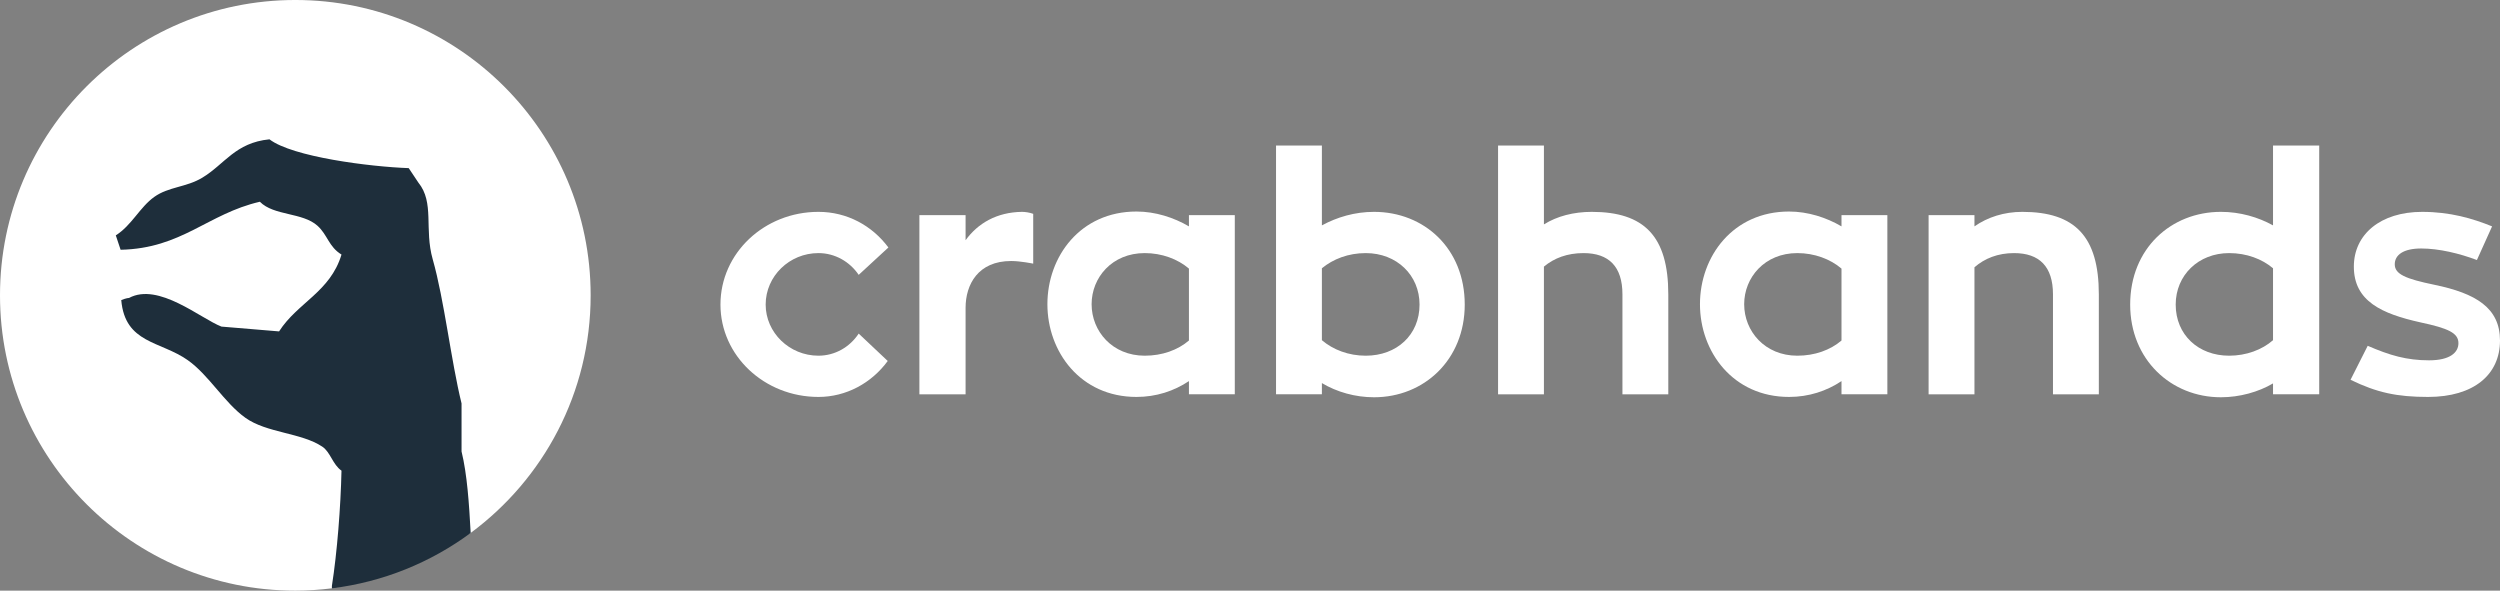 <?xml version="1.0" encoding="utf-8"?>
<!-- Generator: Adobe Illustrator 12.0.0, SVG Export Plug-In . SVG Version: 6.00 Build 51448)  -->
<!DOCTYPE svg PUBLIC "-//W3C//DTD SVG 1.1//EN" "http://www.w3.org/Graphics/SVG/1.1/DTD/svg11.dtd">
<svg  version="1.1" id="Layer_2" xmlns="http://www.w3.org/2000/svg" xmlns:xlink="http://www.w3.org/1999/xlink" width="719.882" height="170.079"
	 viewBox="0 0 719.882 170.079" overflow="visible" enable-background="new 0 0 719.882 170.079" xml:space="preserve">
<rect x="0" y="0" width="719.882" height="170.079" fill="#808080" stroke="none"/>
<g>
	<path fill="#FFFFFF" d="M135.533,153.459c20.953-15.488,34.546-40.363,34.546-68.42c0-46.966-38.073-85.04-85.04-85.04
		C38.073,0,0,38.074,0,85.04c0,46.967,38.073,85.039,85.039,85.039c3.569,0,7.078-0.245,10.531-0.672"/>
	<path fill="#1E2E3B" d="M95.57,169.407c14.845-1.835,28.506-7.478,39.963-15.947c-0.462-8.552-1.024-16.908-2.629-23.465
		c0-4.608,0-9.219,0-13.827c-3.014-12.207-4.977-29.843-8.297-41.483c-2.506-8.789,0.57-16.314-4.148-22.124
		c-0.921-1.383-1.844-2.766-2.766-4.148c-11.158-0.39-33.532-3.237-40.099-8.297c-9.883,0.986-12.854,7.144-19.359,11.062
		c-4.631,2.789-9.668,2.559-13.827,5.531c-4.148,2.964-6.489,8.179-11.062,11.062c0.461,1.383,0.921,2.766,1.383,4.149
		c17.67-0.378,25.03-10.339,40.1-13.828c4.031,4.09,12.285,3.027,16.593,6.914c2.939,2.652,3.189,6.004,6.913,8.297
		c-3.239,10.767-12.641,13.805-17.975,22.124c-5.531-0.461-11.063-0.922-16.593-1.383c-6.022-2.325-18.12-12.797-26.603-8.254
		c0,0-0.75,0-2.25,0.625c1.104,12.559,11.271,11.719,19.173,17.309c6.078,4.299,10.52,12.266,16.593,16.593
		c6.154,4.385,16.046,4.251,22.124,8.296c2.361,1.572,2.981,5.152,5.53,6.913c-0.227,10.472-1.261,23.616-2.765,33.188
		C95.57,168.944,95.57,169.175,95.57,169.407z"/>
</g>
<g>
	<path fill="#FFFFFF" d="M255.623,103.945c-4.655,6.364-11.97,10.354-19.95,10.354c-15.58,0-28.215-11.875-28.215-26.6
		c0-14.82,12.635-26.695,28.215-26.695c8.265,0,15.485,3.99,20.14,10.26l-8.55,7.885c-2.565-3.8-6.84-6.27-11.59-6.27
		c-8.36,0-15.2,6.65-15.2,14.82c0,8.075,6.84,14.725,15.2,14.725c4.75,0,9.025-2.47,11.59-6.365L255.623,103.945z"/>
	<path fill="#FFFFFF" d="M278.042,69.175c3.515-4.845,8.93-8.075,16.245-8.17c0.95,0,2.185,0.19,3.23,0.57V75.92
		c0,0-3.61-0.76-6.365-0.76c-9.5,0-13.11,6.745-13.11,13.49v24.89h-13.3V61.955h13.3V69.175z"/>
	<path fill="#FFFFFF" d="M355.562,61.955v51.584h-13.205v-3.8c-4.275,2.85-9.405,4.56-15.104,4.56
		c-16.15,0-25.65-13.015-25.65-26.694c0-13.775,9.5-26.695,25.65-26.695c5.415,0,10.734,1.71,15.104,4.275v-3.23H355.562z
		 M342.357,77.345c-3.23-2.755-7.79-4.465-12.729-4.465c-9.405,0-15.295,7.03-15.295,14.725c0,7.79,5.985,14.819,15.295,14.819
		c5.034,0,9.499-1.615,12.729-4.369V77.345z"/>
	<path fill="#FFFFFF" d="M421.776,87.7c0,15.865-11.685,26.695-26.124,26.695c-5.415,0-10.735-1.521-15.011-4.086v3.23h-13.204
		V41.91h13.204V64.9c4.37-2.375,9.5-3.895,15.011-3.895C410.091,61.005,421.776,71.55,421.776,87.7z M408.761,87.7
		c0-8.455-6.555-14.82-15.484-14.82c-5.035,0-9.405,1.71-12.636,4.37v20.709c3.23,2.756,7.695,4.465,12.636,4.465
		C402.207,102.424,408.761,96.44,408.761,87.7z"/>
	<path fill="#FFFFFF" d="M480.391,84.755v28.785h-13.205V84.755c0-7.98-3.896-11.875-11.21-11.875c-4.655,0-8.455,1.425-11.4,3.895
		v36.765h-13.204V41.91h13.204v22.705c3.801-2.375,8.551-3.61,13.775-3.61C473.456,61.005,480.391,68.035,480.391,84.755z"/>
	<path fill="#FFFFFF" d="M543.47,61.955v51.584h-13.205v-3.8c-4.275,2.85-9.405,4.56-15.104,4.56
		c-16.15,0-25.65-13.015-25.65-26.694c0-13.775,9.5-26.695,25.65-26.695c5.415,0,10.734,1.71,15.104,4.275v-3.23H543.47z
		 M530.265,77.345c-3.23-2.755-7.79-4.465-12.729-4.465c-9.405,0-15.295,7.03-15.295,14.725c0,7.79,5.984,14.819,15.295,14.819
		c5.034,0,9.499-1.615,12.729-4.369V77.345z"/>
	<path fill="#FFFFFF" d="M604.365,84.755v28.785H591.16V84.755c0-7.98-3.896-11.875-11.21-11.875c-4.655,0-8.455,1.52-11.4,4.085
		v36.575h-13.204V61.955h13.204v3.23c3.801-2.66,8.551-4.18,13.775-4.18C597.429,61.005,604.365,68.035,604.365,84.755z"/>
	<path fill="#FFFFFF" d="M667.824,41.91v71.629h-13.3v-3.135c-4.181,2.47-9.596,3.99-15.011,3.99
		c-14.345,0-26.124-10.83-26.124-26.695c0-16.15,11.779-26.695,26.124-26.695c5.511,0,10.735,1.52,15.011,3.895V41.91H667.824z
		 M654.524,97.959V77.25c-3.136-2.66-7.601-4.37-12.636-4.37c-8.835,0-15.39,6.365-15.39,14.82c0,8.74,6.555,14.725,15.39,14.725
		C646.829,102.424,651.388,100.715,654.524,97.959z"/>
	<path fill="#FFFFFF" d="M681.788,99.575c6.364,2.755,11.21,4.18,17.67,4.18c6.08,0,8.455-2.279,8.455-4.939
		c0-2.945-2.945-4.275-10.926-5.985c-11.114-2.47-19.189-6.08-19.189-16.055c0-9.31,7.695-15.77,19.665-15.77
		c8.075,0,14.535,1.9,20.14,4.18l-4.37,9.69c-5.035-1.9-10.925-3.325-16.055-3.325c-5.035,0-7.6,1.805-7.6,4.56
		c0,2.85,3.135,4.18,11.399,5.89c11.97,2.47,18.905,6.65,18.905,16.055c0,9.784-7.505,16.244-20.71,16.244
		c-8.93,0-14.725-1.234-22.325-4.939L681.788,99.575z"/>
</g>
</svg>
